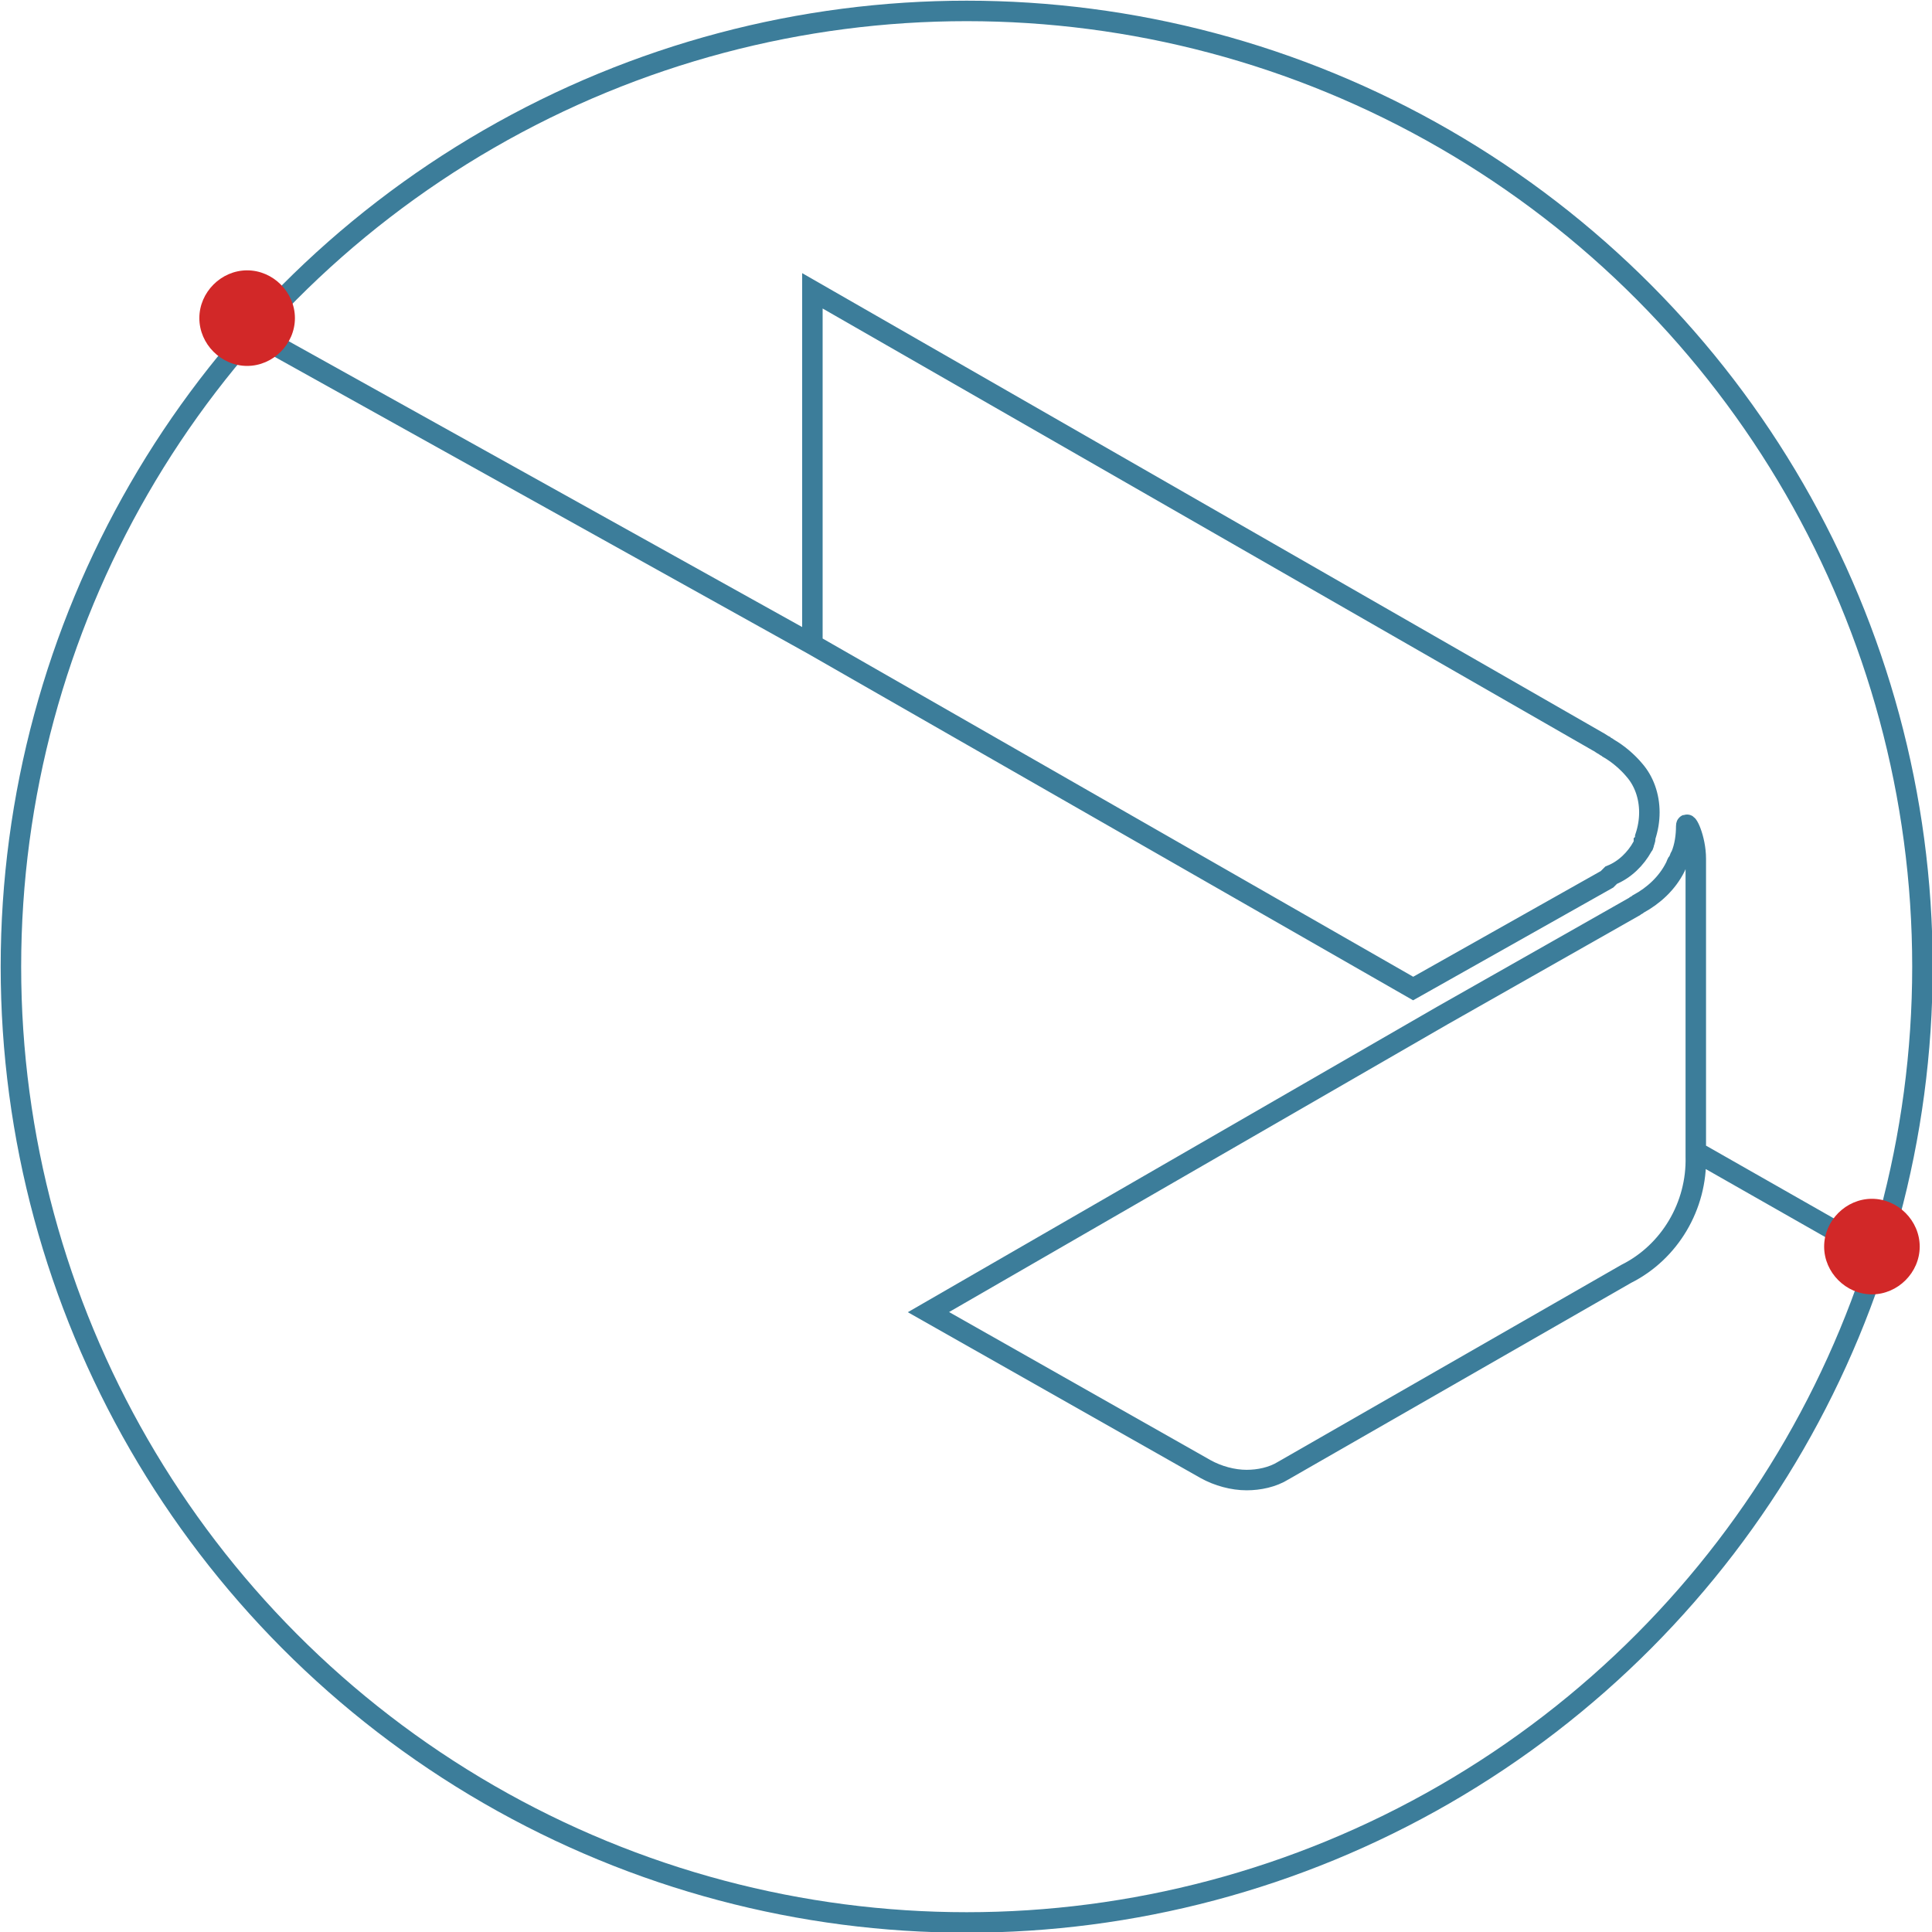 <?xml version="1.0" encoding="utf-8"?>
<!-- Generator: Adobe Illustrator 24.0.2, SVG Export Plug-In . SVG Version: 6.00 Build 0)  -->
<svg version="1.1" id="Camada_1" xmlns="http://www.w3.org/2000/svg" xmlns:xlink="http://www.w3.org/1999/xlink" x="0px" y="0px"
	 viewBox="0 0 141.5 141.5" style="enable-background:new 0 0 141.5 141.5;" xml:space="preserve">
<style type="text/css">
	.st0{fill:none;stroke:#3c7d9a;stroke-width:1.5;}
	.st1{fill:#D22828;}
</style>
<g>
	<circle id="bg_geraminas" class="st0" cx="70.8" cy="70.8" r="70"/>
	<path class="st0" d="M123.1,62.7c-0.1,0.1-0.1,0.3-0.2,0.4c-0.1,0.1-0.1,0.2-0.2,0.4c-0.6,1.2-1.6,2.1-2.7,2.7
		c-0.1,0.1-0.2,0.1-0.3,0.2l-14.1,8L68,96.1l20.3,11.5c0.9,0.5,2,0.8,3,0.8c0.9,0,1.9-0.2,2.7-0.7l25.1-14.4c3.2-1.6,5.2-5,5.1-8.6
		V62.9c0-1.5-0.7-2.9-0.7-2.4C123.5,61.2,123.4,62,123.1,62.7z M120.3,62c0.1-0.1,0.1-0.2,0.1-0.3c0.1-0.1,0.1-0.3,0.1-0.4
		c0.2-0.6,0.3-1.2,0.3-1.8c0-1.2-0.4-2.3-1.1-3.1c-0.5-0.6-1.2-1.2-1.9-1.6c-0.1-0.1-0.2-0.1-0.3-0.2c-0.2-0.1-0.3-0.2-0.5-0.3
		l-57.5-33v25.9l44,25.2l14.2-8c0,0,0.1-0.1,0.2-0.2l0.1-0.1C119,63.7,119.8,62.9,120.3,62z M59.5,47.2L18.9,24.6 M137.3,91.8
		l-13-7.4"/>
</g>
<path id="_-e-Ellipse_757" class="st1" d="M18.1,19.8c1.9,0,3.5,1.6,3.5,3.5s-1.6,3.5-3.5,3.5s-3.5-1.6-3.5-3.5S16.2,19.8,18.1,19.8
	L18.1,19.8z M137.1,87.8c1.9,0,3.5,1.6,3.5,3.5s-1.6,3.5-3.5,3.5s-3.5-1.6-3.5-3.5S135.2,87.8,137.1,87.8L137.1,87.8z"/>
</svg>
